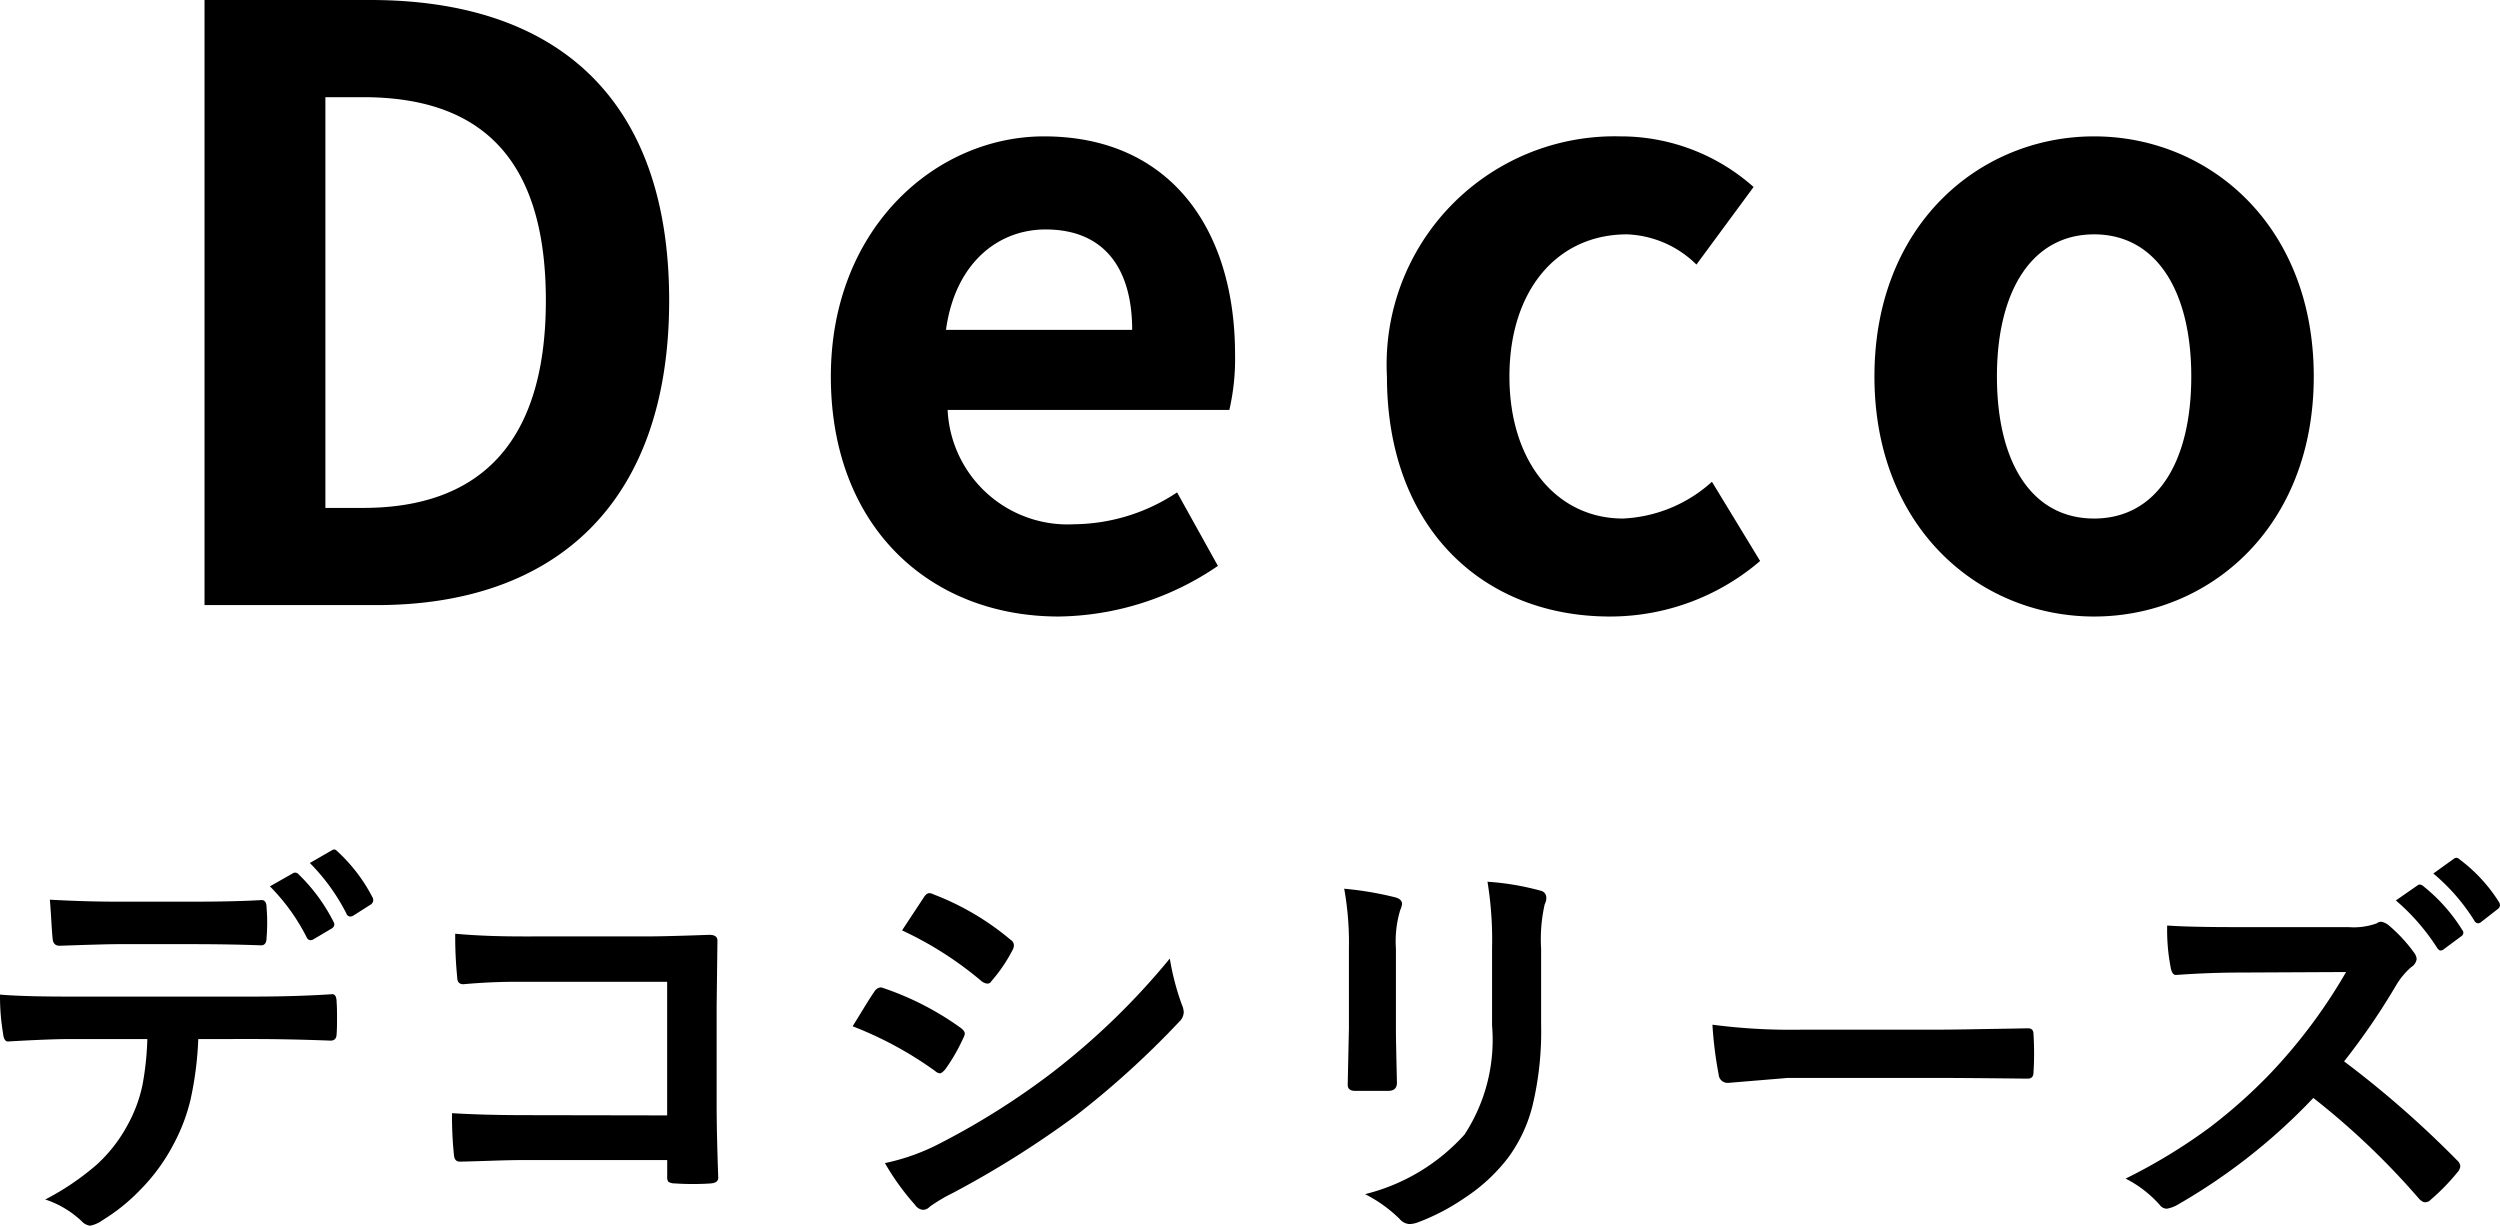 <svg xmlns="http://www.w3.org/2000/svg" width="91.846" height="45.028" viewBox="0 0 91.846 45.028">
  <g id="h1_deco" transform="translate(-730.216 -112.77)">
    <path id="パス_74" data-name="パス 74" d="M11.133-11.667l.85-.483a.182.182,0,0,1,.081-.022.183.183,0,0,1,.132.073,6.529,6.529,0,0,1,1.274,1.736.194.194,0,0,1,.029.1.182.182,0,0,1-.1.146l-.674.4a.236.236,0,0,1-.1.029.166.166,0,0,1-.139-.1A7.416,7.416,0,0,0,11.133-11.667Zm1.465-.857.813-.469a.189.189,0,0,1,.092-.029q.04,0,.121.081A6.084,6.084,0,0,1,14.9-11.265a.247.247,0,0,1,.029.11.2.2,0,0,1-.1.161l-.63.4a.248.248,0,0,1-.117.037.156.156,0,0,1-.139-.11A7.369,7.369,0,0,0,12.6-12.524ZM3.047-11.177q1.311.073,2.49.073H8.3q1.545,0,2.527-.059.183,0,.183.286.022.271.022.542t-.022.549q0,.286-.2.286Q9.617-9.543,8.3-9.543H5.537q-.454,0-2.131.059-.234,0-.256-.256-.022-.205-.051-.7T3.047-11.177ZM8.5-6.057a12.427,12.427,0,0,1-.286,2.234,6.791,6.791,0,0,1-.6,1.589A6.98,6.98,0,0,1,6.343-.491,6.917,6.917,0,0,1,4.98.6a1.118,1.118,0,0,1-.454.2A.5.5,0,0,1,4.219.637a3.565,3.565,0,0,0-1.34-.8,9.555,9.555,0,0,0,1.9-1.289A5.442,5.442,0,0,0,5.867-2.834,5.293,5.293,0,0,0,6.453-4.38a10.858,10.858,0,0,0,.176-1.677H3.779q-.718,0-2.249.088-.168.022-.2-.286A8.3,8.3,0,0,1,1.216-7.69q.842.073,2.549.073H10.5q1.6,0,2.922-.088.161,0,.161.3.015.154.015.575t-.015.575q0,.256-.22.256-1.56-.059-2.849-.059ZM25.726-3.252V-8.159H20.489a21.64,21.64,0,0,0-2.249.088q-.227,0-.227-.256a15.025,15.025,0,0,1-.073-1.6q1.047.1,2.5.1H24.9q.784,0,2.373-.059.3,0,.3.212v.044l-.029,2.366v3.589q0,1.062.059,2.71,0,.19-.271.212-.308.022-.659.022t-.659-.022a.448.448,0,0,1-.242-.059.3.3,0,0,1-.044-.2v-.6H20.569q-.586,0-1.4.029-.894.029-1.062.029-.19,0-.212-.227a14.029,14.029,0,0,1-.073-1.553q1.172.073,2.761.073ZM32.54-6.526q.044-.066.5-.813.2-.322.3-.461a.3.3,0,0,1,.227-.154.162.162,0,0,1,.051.007A10.739,10.739,0,0,1,36.5-6.475q.161.117.161.22a.452.452,0,0,1-.059.168,6.541,6.541,0,0,1-.659,1.143q-.125.146-.2.146a.322.322,0,0,1-.176-.088A13.474,13.474,0,0,0,32.54-6.526Zm1.816-3.523.791-1.2q.1-.168.212-.168a.4.4,0,0,1,.168.051A9.826,9.826,0,0,1,38.348-9.7a.235.235,0,0,1,.117.2.361.361,0,0,1-.059.19,5.694,5.694,0,0,1-.769,1.128.161.161,0,0,1-.146.088.4.4,0,0,1-.227-.1A12.966,12.966,0,0,0,34.356-10.049ZM33.727-1.5a7.817,7.817,0,0,0,2.036-.732,27.558,27.558,0,0,0,4.109-2.593,26.439,26.439,0,0,0,4.321-4.189,9.4,9.4,0,0,0,.439,1.685.788.788,0,0,1,.073.286.5.5,0,0,1-.161.344,32.649,32.649,0,0,1-3.816,3.464,35.925,35.925,0,0,1-4.482,2.82A6.237,6.237,0,0,0,35.375.1a.344.344,0,0,1-.242.117.386.386,0,0,1-.3-.183A9.033,9.033,0,0,1,33.727-1.5ZM50.6-11.58a12.28,12.28,0,0,1,1.868.315q.256.066.256.242a.662.662,0,0,1-.066.227A3.989,3.989,0,0,0,52.5-9.375v3.032q0,.278.037,1.89,0,.3-.322.3H51.007q-.278,0-.278-.22v-.037l.044-2.043V-9.39A11.2,11.2,0,0,0,50.6-11.58ZM51.366-.359a7.258,7.258,0,0,0,3.655-2.19,6.357,6.357,0,0,0,1.011-4.006V-9.39a13.207,13.207,0,0,0-.168-2.446,9.7,9.7,0,0,1,1.956.33.256.256,0,0,1,.205.256.479.479,0,0,1-.059.242,5.783,5.783,0,0,0-.132,1.633v2.791a11.667,11.667,0,0,1-.322,3,5.457,5.457,0,0,1-.9,1.9,6.469,6.469,0,0,1-1.567,1.45,7.941,7.941,0,0,1-1.729.908A.97.97,0,0,1,53,.74a.5.5,0,0,1-.359-.183A5.062,5.062,0,0,0,51.366-.359ZM64.128-6.584a22.149,22.149,0,0,0,3.237.183H72.2q.71,0,1.831-.022,1.428-.022,1.619-.029h.073q.2,0,.2.212.022.344.022.71t-.022.7q0,.227-.212.227h-.059Q73.4-4.629,72.3-4.629H66.9l-2.2.183a.33.33,0,0,1-.344-.315A14.264,14.264,0,0,1,64.128-6.584ZM87.334-5.237A37.148,37.148,0,0,1,91.487-1.6a.324.324,0,0,1,.117.212.368.368,0,0,1-.1.22,8,8,0,0,1-1,1.025.261.261,0,0,1-.2.081q-.073.007-.2-.11a27.751,27.751,0,0,0-3.9-3.721A21.806,21.806,0,0,1,81.167.059a1.274,1.274,0,0,1-.344.117.326.326,0,0,1-.256-.132,4.189,4.189,0,0,0-1.26-.974,20.355,20.355,0,0,0,3.105-1.89,19.324,19.324,0,0,0,2.175-1.934,19.634,19.634,0,0,0,2.82-3.765L83.54-8.5q-1.143,0-2.373.088-.146.015-.2-.256a7.2,7.2,0,0,1-.132-1.56q.806.059,2.534.059H87.5a2.467,2.467,0,0,0,1.033-.139.282.282,0,0,1,.168-.059.616.616,0,0,1,.256.117A5.611,5.611,0,0,1,89.927-9.2.431.431,0,0,1,90-9a.412.412,0,0,1-.2.3,2.74,2.74,0,0,0-.549.659A25.065,25.065,0,0,1,87.334-5.237Zm1.9-5.911.791-.549a.161.161,0,0,1,.088-.037.237.237,0,0,1,.139.066,6.325,6.325,0,0,1,1.421,1.6.187.187,0,0,1,.044.11.177.177,0,0,1-.088.132L91-9.36a.2.2,0,0,1-.117.051q-.066,0-.132-.1A7.817,7.817,0,0,0,89.238-11.147Zm1.377-.989.754-.542a.171.171,0,0,1,.1-.037.206.206,0,0,1,.121.066A5.792,5.792,0,0,1,93.018-11.1a.255.255,0,0,1,.044.125.185.185,0,0,1-.088.146l-.6.469a.2.2,0,0,1-.117.051.166.166,0,0,1-.139-.1A7.226,7.226,0,0,0,90.615-12.136Z" transform="translate(729 157)"/>
    <path id="パス_73" data-name="パス 73" d="M2.73,0H9.06C15.6,0,19.8-3.72,19.8-11.19c0-7.5-4.2-11.04-10.98-11.04H2.73ZM7.17-3.57V-18.66H8.55c4.14,0,6.72,2.04,6.72,7.47,0,5.4-2.58,7.62-6.72,7.62ZM34.11.42a10.576,10.576,0,0,0,5.85-1.86l-1.5-2.7a6.925,6.925,0,0,1-3.78,1.17,4.414,4.414,0,0,1-4.65-4.2H40.38a8.291,8.291,0,0,0,.21-2.04c0-4.62-2.4-8.01-7.02-8.01-3.99,0-7.83,3.39-7.83,8.82C25.74-2.85,29.4.42,34.11.42ZM29.97-10.11c.33-2.43,1.89-3.69,3.66-3.69,2.16,0,3.18,1.44,3.18,3.69ZM54.36.42a8.467,8.467,0,0,0,5.52-2.04L58.11-4.53a5.217,5.217,0,0,1-3.27,1.35c-2.4,0-4.17-2.04-4.17-5.22,0-3.15,1.74-5.22,4.32-5.22a3.824,3.824,0,0,1,2.55,1.11l2.1-2.85a7.345,7.345,0,0,0-4.89-1.86A8.38,8.38,0,0,0,46.17-8.4C46.17-2.82,49.71.42,54.36.42Zm17.79,0c4.2,0,8.07-3.24,8.07-8.82s-3.87-8.82-8.07-8.82-8.07,3.24-8.07,8.82S67.95.42,72.15.42Zm0-3.6c-2.28,0-3.57-2.04-3.57-5.22,0-3.15,1.29-5.22,3.57-5.22s3.57,2.07,3.57,5.22C75.72-5.22,74.43-3.18,72.15-3.18Z" transform="translate(735 135)"/>
  </g>
</svg>
